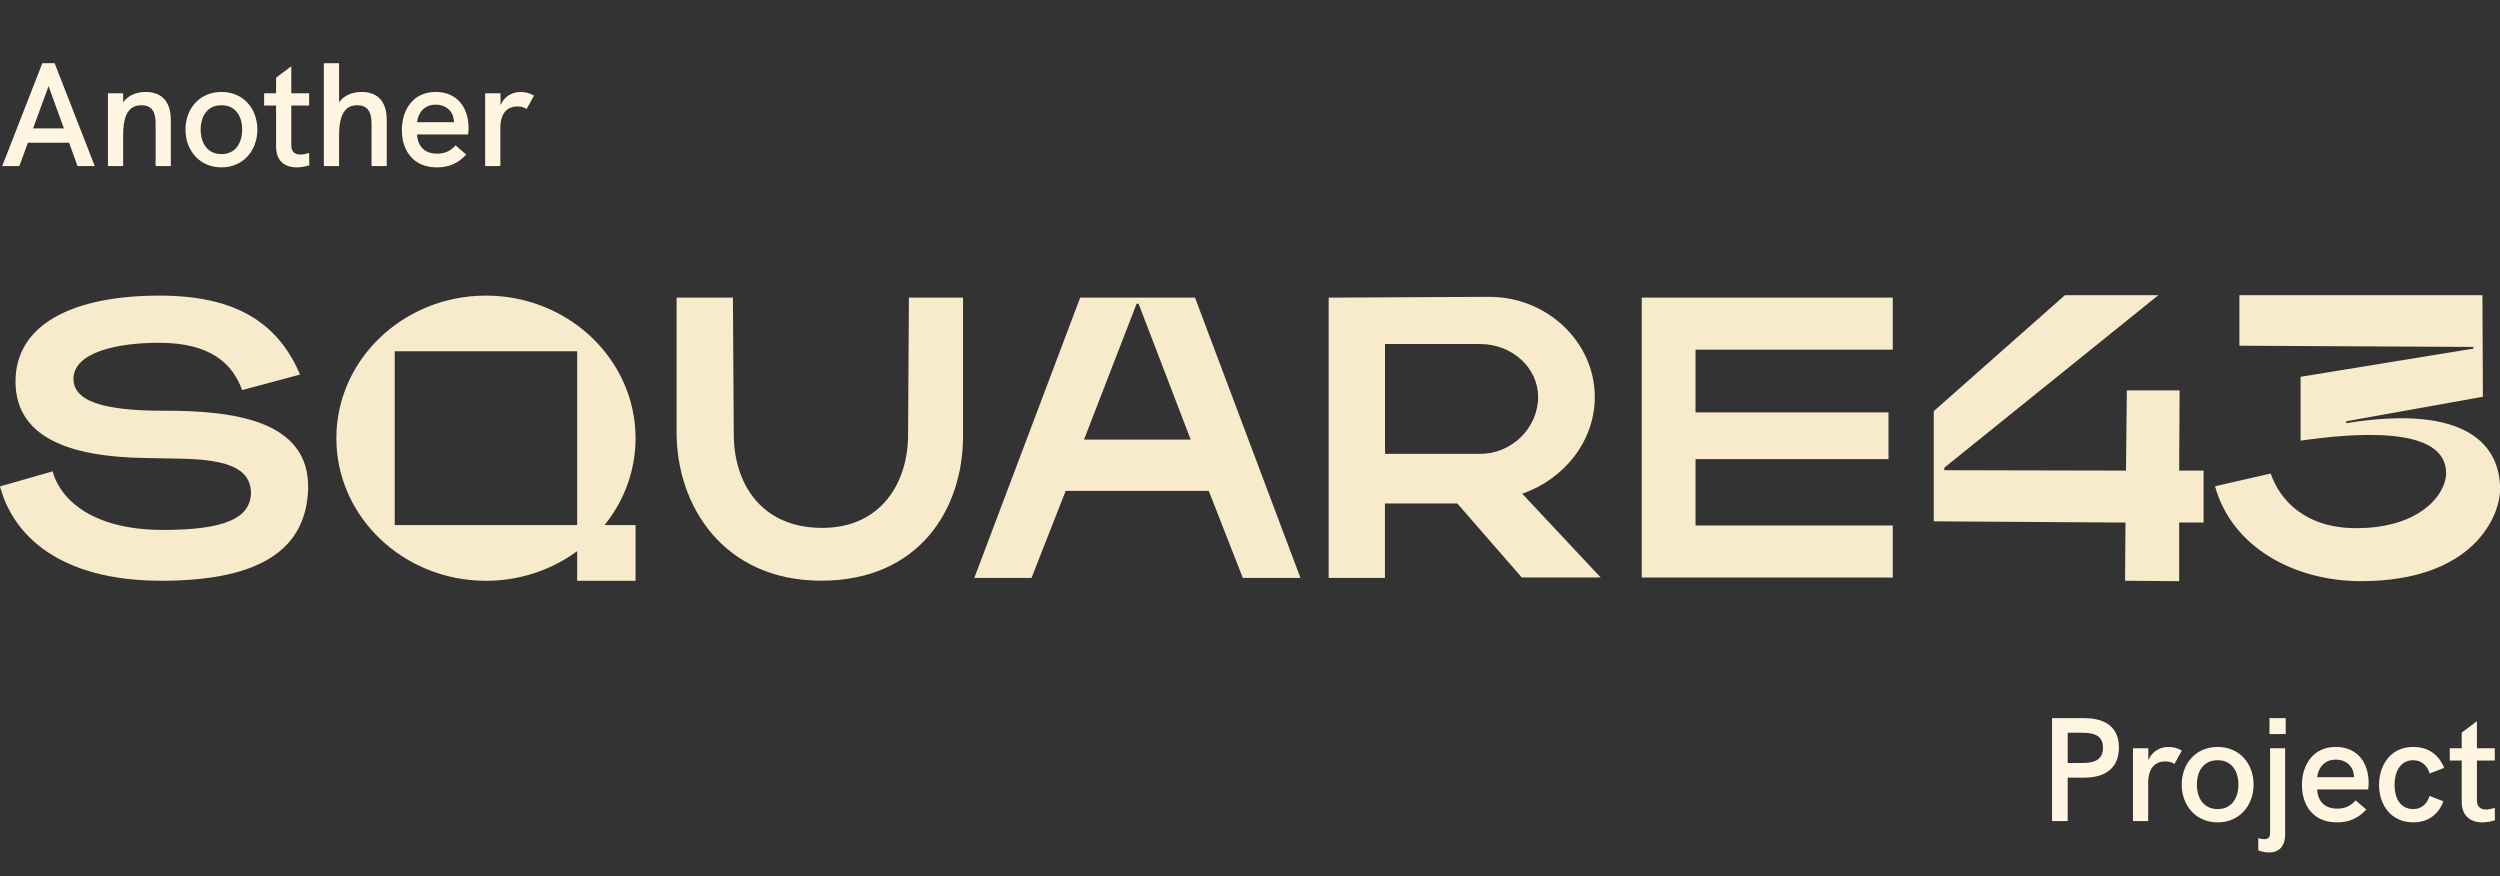<svg width="271" height="95" viewBox="0 0 271 95" fill="none" xmlns="http://www.w3.org/2000/svg">
<rect x="0" y="0" width="271" height="95" fill="#333333" stroke="none"/>
<g clip-path="url(#clip0_68_3242)">
<path fill-rule="evenodd" clip-rule="evenodd" d="M236.222 63L230.355 62.954L230.403 56.646L209.619 56.511V44.571L223.834 32H233.964L210.757 50.703V50.971L230.455 51.015L230.549 42.319H236.268L236.222 51.015H238.869V56.64H236.222V63ZM26.247 42.275C25.186 39.407 22.838 37.157 17.231 37.157C12.727 37.157 7.962 38.177 7.962 41.083C7.962 43.989 12.805 44.524 17.894 44.524C24.93 44.524 33.622 45.405 33.4 53.035C33.183 59.34 28.52 62.954 17.509 62.954C6.499 62.954 1.415 58.062 0 52.725L5.706 51.095C6.412 53.784 9.554 57.444 17.686 57.444C24.493 57.444 27.075 56.122 27.209 53.519C27.209 50.697 24.528 49.861 19.93 49.728L15.506 49.642C8.561 49.507 1.682 47.921 1.682 41.35C1.682 35.132 7.944 32.044 17.275 32.044C25.369 32.044 30.049 34.822 32.527 40.601L26.247 42.286V42.275ZM79.449 32.263L79.54 47.037C79.54 52.512 82.596 57.223 89.121 57.223C95.646 57.223 98.434 52.152 98.434 47.163L98.525 32.257H104.392V47.294C104.392 55.187 99.625 62.947 89.03 62.947C78.434 62.947 73.343 54.833 73.343 46.898V32.263H79.449ZM115.52 53.211H131.028L134.722 62.648H140.969L129.54 32.263H117.091L105.616 62.648H111.815L115.52 53.211ZM129.072 47.654H117.508L123.206 32.927H123.423L129.072 47.654ZM161.449 32.177C167.751 32.177 172.875 37.117 172.875 43.025C172.875 47.868 169.496 51.975 165.008 53.517L173.52 62.6H164.963L157.973 54.576H150.128V62.646H144.027V32.263L161.449 32.177ZM150.135 49.197H160.43C163.948 49.197 166.732 46.331 166.732 43.027C166.732 39.895 163.952 37.292 160.43 37.292H150.135V49.197ZM205.175 32.263H177.964V62.604H205.175V56.96H183.796V49.772H204.712V44.701H183.796V37.907H205.175V32.263ZM269.094 32H242.75V37.475L268.123 37.608V37.787L249.384 40.845V47.767C254.896 46.976 265.161 46.028 265.161 51.284C265.161 53.557 262.365 57.253 255.429 57.253C249.846 57.253 247.115 54.18 246.144 51.329L240.11 52.71C241.935 59.344 248.738 62.996 255.929 62.996C268.195 62.996 271.011 55.871 271.011 53.022C271.011 48.389 267.565 43.737 254.303 45.874L254.344 45.664L269.146 43.01L269.094 32ZM62.563 56.92V38.08H42.789V56.92H62.563ZM68.895 56.92H65.527C67.71 54.237 68.896 50.919 68.895 47.502C68.895 38.979 61.62 32.044 52.678 32.044C43.737 32.044 36.46 38.977 36.46 47.502C36.46 56.027 43.737 62.958 52.678 62.958C56.247 62.964 59.719 61.836 62.563 59.746V62.958H68.895V56.92Z" fill="#F8EBCB"/>
</g>
<path d="M8.4 18L7.488 15.472H3.024L2.096 18H0.24L4.592 6.848H5.92L10.272 18H8.4ZM3.584 13.92H6.928L5.264 9.344L3.584 13.92ZM15.813 9.968C17.557 9.968 18.517 11.056 18.517 12.992V18H16.869V13.408C16.869 12.48 16.693 11.408 15.333 11.408C13.637 11.408 13.349 13.04 13.349 14.72V18H11.701V10.112H13.349V11.088C13.893 10.336 14.789 9.968 15.813 9.968ZM24.01 18.144C21.626 18.144 20.106 16.304 20.106 14.048C20.106 11.776 21.626 9.968 24.01 9.968C26.378 9.968 27.898 11.776 27.898 14.048C27.898 16.304 26.378 18.144 24.01 18.144ZM24.01 16.704C25.546 16.704 26.25 15.488 26.25 14.048C26.25 12.592 25.53 11.408 24.01 11.408C22.474 11.408 21.754 12.592 21.754 14.048C21.754 15.504 22.474 16.704 24.01 16.704ZM33.511 16.576L33.527 17.92C33.063 18.064 32.599 18.144 32.167 18.144C30.919 18.144 29.927 17.488 29.927 15.904V11.44H28.631V10.112H29.927V8.416L31.575 7.184V10.112H33.511V11.44H31.575V15.76C31.575 16.432 31.943 16.752 32.567 16.752C32.839 16.752 33.159 16.688 33.511 16.576ZM39.203 9.968C40.963 9.968 41.923 11.04 41.923 12.992V18H40.275V13.408C40.275 12.032 39.779 11.408 38.723 11.408C37.379 11.408 36.755 12.448 36.755 14.688V18H35.107V6.848H36.755V11.088C37.267 10.368 38.131 9.968 39.203 9.968ZM50.792 13.856C50.792 14.096 50.776 14.336 50.744 14.576H45.208C45.272 15.84 46.024 16.656 47.368 16.656C48.136 16.656 48.792 16.432 49.384 15.76L50.536 16.752C49.64 17.728 48.648 18.144 47.352 18.144C44.744 18.144 43.56 16.256 43.56 14.096C43.56 11.984 44.712 9.968 47.224 9.968C49.672 9.968 50.792 11.792 50.792 13.856ZM45.208 13.248H49.208V13.216C49.176 12.096 48.392 11.344 47.224 11.344C45.96 11.344 45.32 12.272 45.208 13.248ZM56.431 9.968C56.943 9.968 57.407 10.08 57.887 10.368L57.087 11.808C56.783 11.632 56.479 11.536 56.111 11.536C54.927 11.536 54.239 12.32 54.239 13.888V18H52.591V10.112H54.255V11.408C54.655 10.416 55.567 9.968 56.431 9.968Z" fill="#FFF5E0"/>
<path d="M222.443 89V77.848H225.931C228.379 77.848 229.691 78.952 229.691 81.032C229.691 83.144 228.363 84.296 225.931 84.296H224.139V89H222.443ZM224.139 82.712H225.755C227.275 82.712 227.963 82.184 227.963 81.064C227.963 79.928 227.291 79.432 225.755 79.432H224.139V82.712ZM235.056 80.968C235.568 80.968 236.032 81.08 236.512 81.368L235.712 82.808C235.408 82.632 235.104 82.536 234.736 82.536C233.552 82.536 232.864 83.32 232.864 84.888V89H231.216V81.112H232.88V82.408C233.28 81.416 234.192 80.968 235.056 80.968ZM240.401 89.144C238.017 89.144 236.497 87.304 236.497 85.048C236.497 82.776 238.017 80.968 240.401 80.968C242.769 80.968 244.289 82.776 244.289 85.048C244.289 87.304 242.769 89.144 240.401 89.144ZM240.401 87.704C241.937 87.704 242.641 86.488 242.641 85.048C242.641 83.592 241.921 82.408 240.401 82.408C238.865 82.408 238.145 83.592 238.145 85.048C238.145 86.504 238.865 87.704 240.401 87.704ZM246.012 79.576V77.848H247.772V79.576H246.012ZM245.98 92.408C245.628 92.408 245.212 92.328 244.796 92.184V90.856C245.036 90.936 245.26 90.968 245.452 90.968C245.836 90.968 246.076 90.776 246.076 90.344V81.112H247.708V90.44C247.708 91.8 246.988 92.408 245.98 92.408ZM256.761 84.856C256.761 85.096 256.745 85.336 256.713 85.576H251.177C251.241 86.84 251.993 87.656 253.337 87.656C254.105 87.656 254.761 87.432 255.353 86.76L256.505 87.752C255.609 88.728 254.617 89.144 253.321 89.144C250.713 89.144 249.529 87.256 249.529 85.096C249.529 82.984 250.681 80.968 253.193 80.968C255.641 80.968 256.761 82.792 256.761 84.856ZM251.177 84.248H255.177V84.216C255.145 83.096 254.361 82.344 253.193 82.344C251.929 82.344 251.289 83.272 251.177 84.248ZM261.616 89.144C259.136 89.144 257.888 87.192 257.888 85.08C257.888 83 259.088 80.968 261.6 80.968C263.12 80.968 264.336 81.704 264.944 83.24L263.376 83.848C263.12 82.968 262.464 82.408 261.6 82.408C260.16 82.408 259.568 83.704 259.568 85.08C259.568 86.456 260.144 87.704 261.616 87.704C262.448 87.704 263.12 87.16 263.36 86.28L264.864 86.856C264.336 88.328 263.136 89.144 261.616 89.144ZM270.433 87.576L270.449 88.92C269.985 89.064 269.521 89.144 269.089 89.144C267.841 89.144 266.849 88.488 266.849 86.904V82.44H265.553V81.112H266.849V79.416L268.497 78.184V81.112H270.433V82.44H268.497V86.76C268.497 87.432 268.865 87.752 269.489 87.752C269.761 87.752 270.081 87.688 270.433 87.576Z" fill="#FFF5E0"/>
<defs>
<clipPath id="clip0_68_3242">
<rect width="271" height="31" fill="white" transform="translate(0 32)"/>
</clipPath>
</defs>
</svg>
